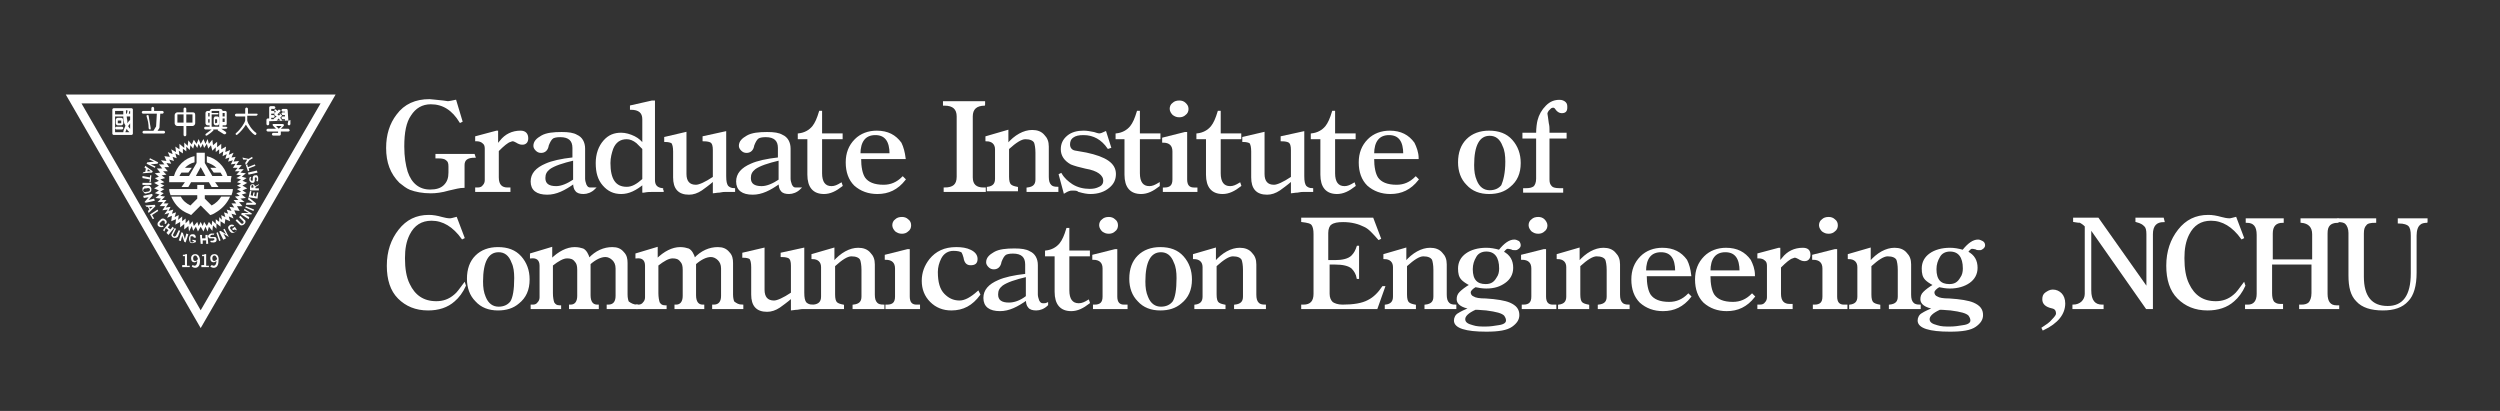 <?xml version="1.0" encoding="utf-8"?>
<!-- Generator: Adobe Illustrator 25.0.1, SVG Export Plug-In . SVG Version: 6.00 Build 0)  -->
<svg version="1.1" id="圖層_1" xmlns="http://www.w3.org/2000/svg" xmlns:xlink="http://www.w3.org/1999/xlink" x="0px" y="0px"
	 viewBox="0 0 365 60" style="enable-background:new 0 0 365 60;" xml:space="preserve">
<rect x="0" y="0" width="365" height="60" fill="#333333" stroke="none"/>
<style type="text/css">
	.st0{fill:#FFFFFF;}
	.st1{fill:#FFFFFF;stroke:#FFFFFF;stroke-width:0.25;stroke-miterlimit:10;}
</style>
<g id="圖層_1_拷貝">
	<g id="圖層_2_2_">
		<g>
			<g>
				<path class="st0" d="M9.6,13.8l19.7,34.1L49,13.8H9.6z M11.9,15.1h34.9L29.3,45.3L11.9,15.1z"/>
				<g>
					<g>
						<path class="st0" d="M30.3,33.8l0.2-0.7l0.5,0.6l0.1-0.8l0.5,0.5v-0.8l0.6,0.5v-0.8l0.6,0.4l0.1-0.7l0.7,0.3l-0.2-0.7l0.7,0.3
							l-0.3-0.7l0.7,0.2l-0.3-0.7l0.8,0.1l-0.4-0.7h0.8l-0.5-0.6h0.8L35.1,29l0.8-0.1l-0.6-0.5l0.7-0.2l-0.6-0.4l0.7-0.3l-0.7-0.4
							l0.7-0.4l-0.7-0.3L36,26l-0.7-0.2l0.6-0.5l-0.8-0.1l0.5-0.5h-0.8l0.5-0.6h-0.8l0.4-0.6l-0.8,0.1l0.3-0.7L33.8,23l0.3-0.7
							l-0.7,0.3l0.2-0.7l-0.7,0.3l0.1-0.8l-0.7,0.4V21l-0.6,0.5v-0.8l-0.6,0.5L31,20.4L30.5,21l-0.2-0.7L30,21l-0.3-0.7L29.3,21
							L29,20.3L28.7,21l-0.4-0.6L28,21.1l-0.5-0.6l-0.1,0.8l-0.5-0.5v0.8L26.2,21v0.8l-0.6-0.4l0.1,0.8L25,21.8l0.2,0.7l-0.7-0.3
							l0.3,0.7L24,22.8l0.3,0.7l-0.8-0.1L24,24h-0.8l0.5,0.6h-0.8l0.5,0.6l-0.8,0.1l0.6,0.5L22.6,26l0.6,0.4l-0.7,0.3l0.7,0.4
							l-0.7,0.4l0.7,0.3l-0.6,0.4l0.7,0.2l-0.6,0.5l0.8,0.1L23,29.5h0.8l-0.5,0.6h0.8l-0.4,0.6l0.8-0.1L24,31.3l0.7-0.2l-0.3,0.7
							l0.7-0.3L25,32.3l0.7-0.3l-0.1,0.8l0.7-0.4v0.8l0.6-0.5v0.8l0.6-0.5l0.1,0.8L28,33l0.2,0.7l0.4-0.6l0.3,0.7l0.4-0.7l0.4,0.7
							l0.3-0.7L30.3,33.8z M29.6,33l-0.3-0.6L29,33l-0.2-0.6L28.3,33l-0.2-0.7l-0.4,0.5l-0.1-0.7l-0.5,0.5v-0.7l-0.5,0.4v-0.7
							L26,32.1l0.1-0.7l-0.6,0.3l0.2-0.7l-0.6,0.2l0.2-0.6l-0.7,0.2l0.3-0.6l-0.7,0.1l0.4-0.6h-0.7l0.4-0.5h-0.7l0.5-0.5l-0.7-0.1
							l0.5-0.4L23.4,28l0.6-0.4l-0.6-0.2l0.6-0.3l-0.6-0.3l0.6-0.2l-0.6-0.4l0.7-0.2l-0.5-0.4l0.7-0.1L23.8,25h0.7L24,24.4h0.7
							l-0.4-0.6l0.7,0.1l-0.3-0.6l0.7,0.2l-0.2-0.6l0.6,0.2l-0.2-0.7l0.6,0.3L26.1,22l0.6,0.4v-0.7l0.5,0.4v-0.7l0.5,0.5l0.1-0.7
							l0.4,0.5l0.2-0.7l0.4,0.6L29,21l0.3,0.6l0.3-0.6l0.2,0.6l0.4-0.6l0.2,0.7l0.4-0.5L31,22l0.5-0.5v0.7l0.5-0.4v0.7l0.6-0.4
							l-0.1,0.7l0.6-0.3l-0.2,0.7l0.6-0.2l-0.2,0.6l0.7-0.2L33.7,24l0.7-0.1L34,24.5h0.7L34.3,25H35l-0.5,0.5l0.7,0.1L34.5,26
							l0.7,0.2l-0.6,0.4l0.6,0.2l-0.6,0.3l0.6,0.3l-0.6,0.2l0.6,0.4l-0.7,0.2l0.5,0.4l-0.7,0.1l0.5,0.5h-0.7l0.4,0.5h-0.7l0.4,0.6
							l-0.7-0.1l0.3,0.6l-0.7-0.2l0.2,0.6L32.7,31l0.2,0.7l-0.6-0.3l0.1,0.7L32,31.7v0.7L31.5,32v0.7L31,32.2l-0.1,0.7l-0.4-0.5
							L30.2,33l-0.4-0.6L29.6,33z"/>
						<g>
							<path class="st0" d="M32.7,27.6h-2.9V27h-1v0.6h-2.9h-1.2l0,0c0,0.3,0.1,0.6,0.2,0.9H25l0,0h1.3h2.5V29l0,0l-1,1
								c-0.6-0.3-1.1-0.7-1.4-1.3l0,0H25c0.4,0.9,1,1.7,1.9,2.2c0.3,0.2,0.7,0.3,1,0.5l1-1l0.4-0.4l0,0l0,0l0.4,0.4l1,1
								c0.4-0.1,0.7-0.3,1-0.5c0.8-0.5,1.5-1.3,1.9-2.2h-1.3l0,0c-0.3,0.5-0.8,1-1.4,1.3l-1-1l0,0v-0.5h2.5l0,0h1.3h0.1
								c0.1-0.3,0.2-0.6,0.2-0.9l0,0H32.7z"/>
							<path class="st0" d="M33.8,25.7h-0.6c-0.4-1.4-1.6-2.6-3-2.9v0.9c0.5,0.2,1,0.4,1.4,0.8h-0.9l0.5,0.7h1
								c0.1,0.2,0.2,0.3,0.3,0.5H31l-1.1-1.9l0,0l0,0v-0.2l0,0l0,0v-0.8v-0.5l0,0h-1.2v0.5v0.8l0,0v0.2l0,0l0,0l-1.1,1.9h-1.4
								c0.1-0.2,0.2-0.4,0.3-0.5h1l0.5-0.7h-1c0.4-0.4,0.9-0.7,1.4-0.8v-0.9c-1.5,0.3-2.6,1.5-3,2.9h-0.6h-0.1v0.6v0.3h0.5H26h1
								l-0.5,0.7h1l0.4-0.7h2.6l0.4,0.7h1l-0.5-0.7h1h0.8h0.5v-0.3L33.8,25.7L33.8,25.7z M29.9,25.7L29.9,25.7h-1.2h-0.1l0.1-0.2
								l0.6-1.1l0.6,1.1l0.1,0.2H29.9z"/>
						</g>
						<g>
							<path class="st0" d="M21.5,23.7l1-0.1l-0.7-0.3l0.1-0.2l1.2,0.6L23,23.9L22,24l0.7,0.3l-0.1,0.2l-1.2-0.6L21.5,23.7z"/>
							<path class="st0" d="M21,25.1h0.2l0.1-0.5l-0.2-0.1l0.1-0.3l1.1,0.8l-0.1,0.2l-1.4,0.1L21,25.1z M22,25l-0.4-0.3L21.5,25H22z
								"/>
							<path class="st0" d="M21.9,26.2L20.8,26v-0.3l1.1,0.2v-0.3h0.2l-0.1,1h-0.2L21.9,26.2z"/>
							<path class="st0" d="M20.8,26.7h1.3V27h-1.3V26.7z"/>
							<path class="st0" d="M21,28.1c-0.1-0.1-0.2-0.2-0.2-0.4c0-0.2,0-0.3,0.1-0.4s0.3-0.2,0.5-0.2s0.4,0,0.5,0.1s0.2,0.2,0.2,0.4
								c0,0.2,0,0.3-0.1,0.4s-0.3,0.2-0.5,0.2C21.3,28.3,21.1,28.3,21,28.1z M21.8,27.9c0,0,0.1-0.1,0.1-0.2s0-0.1-0.1-0.2
								c-0.1,0-0.1-0.1-0.4,0c-0.3,0-0.3,0-0.4,0.1c0,0-0.1,0.1-0.1,0.2s0,0.1,0.1,0.2c0.1,0,0.1,0.1,0.4,0
								C21.7,28,21.8,27.9,21.8,27.9z"/>
							<path class="st0" d="M21.1,29.5l0.6-0.7L21,28.9l-0.1-0.3l1.3-0.3l0.1,0.2l-0.6,0.7l0.8-0.2l0.1,0.3l-1.3,0.3L21.1,29.5z"/>
							<path class="st0" d="M21.6,30.8l0.2-0.2l-0.2-0.4h-0.2L21.2,30l1.4-0.1l0.1,0.2l-1,1L21.6,30.8z M22.3,30.2h-0.5l0.1,0.3
								L22.3,30.2z"/>
							<path class="st0" d="M21.9,31.3l1.1-0.7l0.1,0.2l-0.9,0.6l0.3,0.5L22.3,32L21.9,31.3z"/>
							<path class="st0" d="M23.1,33C23,32.9,23,32.8,23,32.7c0-0.2,0.1-0.3,0.3-0.5c0.2-0.2,0.3-0.3,0.5-0.3c0.1,0,0.3,0.1,0.4,0.2
								c0.2,0.2,0.2,0.4,0,0.6L24,32.6c0.1-0.1,0.1-0.2,0-0.3c0-0.1-0.1-0.1-0.2-0.1s-0.1,0-0.3,0.2c-0.2,0.2-0.2,0.2-0.2,0.3
								s0,0.1,0.1,0.2c0.1,0.1,0.2,0.1,0.3,0l0.2,0.2C23.6,33.2,23.3,33.2,23.1,33z"/>
							<path class="st0" d="M24.3,34l0.3-0.4l-0.4-0.3L24,33.8l-0.2-0.2l0.8-1l0.2,0.2l-0.3,0.4l0.4,0.3l0.3-0.4l0.2,0.2l-0.8,1
								L24.3,34z"/>
							<path class="st0" d="M25.3,34.7c-0.2-0.1-0.4-0.4-0.2-0.6l0.4-0.8l0.2,0.1l-0.4,0.8c-0.1,0.1,0,0.3,0.1,0.3
								c0.1,0.1,0.2,0,0.3-0.1l0.4-0.8l0.2,0.1L26,34.5C25.9,34.7,25.6,34.8,25.3,34.7z"/>
							<path class="st0" d="M26.9,35.3l-0.3-0.9l-0.2,0.8l-0.3-0.1l0.4-1.2l0.2,0.1l0.3,0.9l0.2-0.8l0.3,0.1l-0.4,1.2L26.9,35.3z"/>
							<path class="st0" d="M28.4,35.4c-0.1,0.1-0.3,0.1-0.4,0.1s-0.3-0.1-0.3-0.2c-0.1-0.2-0.1-0.3-0.1-0.5s0.1-0.4,0.2-0.5
								s0.2-0.1,0.4-0.1c0.3,0,0.4,0.3,0.4,0.5h-0.3c0-0.1-0.1-0.2-0.2-0.2s-0.1,0-0.2,0s-0.1,0.1-0.1,0.4c0,0.2,0,0.3,0,0.4
								c0,0,0.1,0.1,0.2,0.1s0.1,0,0.2,0c0,0,0.1-0.1,0.1-0.2l0,0h-0.2V35l0.5,0.1v0.2C28.6,35.3,28.6,35.4,28.4,35.4z"/>
							<path class="st0" d="M30.1,35.6v-0.5h-0.5v0.5h-0.3l-0.1-1.3h0.3v0.5H30v-0.5h0.3l0.1,1.3H30.1z"/>
							<path class="st0" d="M31.2,35.4c-0.2,0-0.4,0-0.5-0.1l0.1-0.2c0.1,0.1,0.2,0.1,0.3,0c0.2,0,0.2-0.1,0.2-0.2
								c0,0,0-0.1-0.1-0.1h-0.1h-0.2c-0.1,0-0.2,0-0.3,0c-0.1,0-0.1-0.1-0.2-0.2c-0.1-0.2,0.1-0.4,0.4-0.5c0.2,0,0.3,0,0.5,0
								l-0.1,0.2c-0.1-0.1-0.2,0-0.3,0c-0.1,0-0.2,0.1-0.2,0.2c0,0,0,0.1,0.1,0.1h0.1h0.2c0.1,0,0.2,0,0.3,0c0.1,0,0.1,0.1,0.2,0.2
								C31.7,35.2,31.5,35.4,31.2,35.4z"/>
							<path class="st0" d="M32,35.2L31.6,34l0.2-0.1l0.4,1.2L32,35.2z"/>
							<path class="st0" d="M33.4,34.6l-0.8-0.5l0.4,0.7L32.6,35L32,33.8l0.2-0.1l0.8,0.5l-0.4-0.7l0.2-0.1L33.4,34.6L33.4,34.6z"/>
							<path class="st0" d="M34.5,33.6c0,0.2-0.1,0.3-0.2,0.3C34.2,34,34.1,34,33.9,34s-0.3-0.2-0.4-0.3c-0.1-0.2-0.2-0.3-0.2-0.5
								c0-0.1,0.1-0.2,0.2-0.3c0.3-0.2,0.5-0.1,0.7,0L34,33.1c-0.1-0.1-0.2-0.1-0.3,0c-0.1,0-0.1,0.1-0.1,0.2c0,0.1,0,0.1,0.2,0.3
								c0.1,0.2,0.2,0.2,0.3,0.3c0.1,0,0.1,0,0.2,0C34.4,33.9,34.4,33.8,34.5,33.6c-0.1,0-0.1,0-0.2-0.1l0,0L34,33.6l-0.1-0.2
								l0.4-0.3l0.1,0.2C34.5,33.4,34.6,33.5,34.5,33.6z"/>
							<path class="st0" d="M35.7,32.7c-0.2,0.2-0.5,0.3-0.7,0.1l-0.6-0.6l0.2-0.2l0.6,0.6c0.1,0.1,0.2,0.1,0.3,0s0.1-0.2,0-0.3
								l-0.6-0.6l0.2-0.2l0.6,0.6C35.9,32.2,35.9,32.5,35.7,32.7z"/>
							<path class="st0" d="M36.7,31.3h-1l0.7,0.4L36.3,32l-1.1-0.7l0.1-0.2h1l-0.7-0.4l0.1-0.2l1.1,0.7L36.7,31.3z"/>
							<path class="st0" d="M37,30.8l-1.2-0.5l0.1-0.2l1.2,0.5L37,30.8z"/>
							<path class="st0" d="M37.4,29.7l-0.1,0.2h-1.4l0.1-0.3h0.9l-0.7-0.5l0.1-0.3L37.4,29.7z"/>
							<path class="st0" d="M37.6,29l-1.3-0.2l0.2-0.9h0.2l-0.1,0.6l0.3,0.1l0.1-0.5h0.2l-0.1,0.5l0.3,0.1l0.1-0.6h0.2L37.6,29z"/>
							<path class="st0" d="M37.8,27l-0.5,0.3v0.2h0.5v0.3h-1.3v-0.5c0-0.3,0.2-0.4,0.4-0.4s0.3,0.1,0.3,0.3l0.6-0.3V27z M36.7,27.2
								v0.2H37v-0.2c0-0.1-0.1-0.2-0.2-0.2C36.8,27,36.7,27.1,36.7,27.2z"/>
							<path class="st0" d="M37.7,26c0,0.2,0,0.4-0.1,0.5l-0.2-0.1c0.1-0.1,0.1-0.2,0.1-0.3c0-0.2-0.1-0.2-0.2-0.2
								c0,0-0.1,0-0.1,0.1v0.1v0.2c0,0.1,0,0.2-0.1,0.3c-0.1,0.1-0.1,0.1-0.2,0.1c-0.2,0-0.4-0.1-0.5-0.4c0-0.2,0-0.3,0.1-0.5
								l0.2,0.1c-0.1,0.1-0.1,0.2-0.1,0.3c0,0.1,0.1,0.2,0.2,0.2c0,0,0.1,0,0.1-0.1v-0.1V26c0-0.1,0-0.2,0.1-0.3
								c0.1-0.1,0.1-0.1,0.3-0.1C37.5,25.5,37.7,25.7,37.7,26z"/>
							<path class="st0" d="M37.6,25.2l-1.3,0.3l-0.1-0.3l1.3-0.3L37.6,25.2z"/>
							<path class="st0" d="M36.2,24.4l1-0.4l0.1,0.2l-1,0.4l0.1,0.3L36.2,25l-0.3-0.9l0.2-0.1L36.2,24.4z"/>
							<path class="st0" d="M36.3,23.2l0.5-0.3l0.1,0.2l-0.5,0.3l-0.5,0.7l-0.1-0.3l0.3-0.5h-0.6L35.4,23L36.3,23.2z"/>
						</g>
					</g>
				</g>
				<g>
					<path class="st0" d="M37.5,16.6h-1.3v-0.7c0-0.1-0.1-0.2-0.2-0.2c-0.1,0-0.2,0.1-0.2,0.2v0.7h-1.3c-0.1,0-0.2,0.1-0.2,0.2
						s0.1,0.2,0.2,0.2h1.3v0.6c-0.1,0.4-0.7,1.3-1.3,1.8l-0.1,0.1v0.1l0.1,0.1h0.1c0.5-0.4,1-1,1.3-1.5c0.3,0.5,0.8,1.2,1.3,1.5h0.1
						c0.1,0,0.1,0,0.1-0.1c0.1-0.1,0-0.2,0-0.2c-0.6-0.4-1.2-1.3-1.3-1.8v-0.7h1.3c0.1,0,0.2-0.1,0.2-0.2
						C37.7,16.7,37.6,16.6,37.5,16.6z"/>
					<path class="st0" d="M42.1,17.6L42.1,17.6L42,16.1c0-0.1-0.1-0.2-0.2-0.2h-0.5c-0.1,0-0.2,0.1-0.2,0.2s0.1,0.2,0.2,0.2h0.3v0.1
						h-0.3c-0.1,0-0.2,0.1-0.2,0.2s0.1,0.2,0.2,0.2h0.3V17h-0.3c-0.1,0-0.2,0.1-0.2,0.2s0.1,0.2,0.2,0.2h0.3v0.2h-0.4l0,0
						c-0.1-0.2-0.2-0.3-0.3-0.4l0.2-0.2c0.1-0.1,0.1-0.2,0-0.2c0,0,0,0-0.1,0v-0.1c0,0,0-0.1-0.1-0.1l-0.2-0.1l0.2-0.2
						c0.1-0.1,0.1-0.2,0-0.2c0,0-0.1,0-0.1-0.1h-0.1l-0.2,0.2L40.3,16c-0.1-0.1-0.2,0-0.2,0c-0.1,0.1,0,0.2,0,0.2l0.2,0.1l-0.2,0.2
						c0,0,0,0.1-0.1,0.1v0.1c0,0,0,0,0.1,0l0,0v0.1c0,0,0,0.1,0.1,0.1s0.1,0.1,0.2,0.1L40,17.3c0,0-0.1,0.1,0,0.1h-0.4v-0.2h0.3
						c0.1,0,0.2-0.1,0.2-0.2s-0.1-0.2-0.2-0.2h-0.3v-0.2h0.3c0.1,0,0.2-0.1,0.2-0.2s-0.1-0.2-0.2-0.2h-0.3v-0.3H40
						c0.1,0,0.2-0.1,0.2-0.2c0-0.1-0.1-0.2-0.2-0.2h-0.5c-0.1,0-0.2,0.1-0.2,0.2v1.6h-0.2c-0.1,0-0.2,0.1-0.2,0.2v0.6
						c0,0.1,0.1,0.2,0.2,0.2c0.1,0,0.2-0.1,0.2-0.2v-0.4L42.1,17.6L42,18.1c0,0.1,0.1,0.2,0.2,0.2c0.1,0,0.2-0.1,0.2-0.2v-0.6
						C42.3,17.6,42.2,17.6,42.1,17.6z M40.5,16.7L40.5,16.7l0.2-0.2l0.2,0.2l0,0l-0.2,0.2C40.7,16.8,40.6,16.8,40.5,16.7z
						 M40.7,17.3c0.1,0.1,0.1,0.2,0.2,0.3h-0.5L40.7,17.3z M41.2,17.6L41.2,17.6L41.2,17.6L41.2,17.6z"/>
					<path class="st0" d="M28.1,16.4h-0.9v-0.5c0-0.1-0.1-0.2-0.2-0.2s-0.2,0.1-0.2,0.2v0.5h-0.9c-0.2,0-0.4,0.2-0.4,0.4V18
						c0,0.2,0.2,0.4,0.4,0.4h0.9v1.3c0,0.1,0.1,0.2,0.2,0.2s0.2-0.1,0.2-0.2v-1.3h0.9c0.2,0,0.4-0.2,0.4-0.4v-1.2
						C28.5,16.5,28.4,16.4,28.1,16.4z M26.8,17.9h-0.9l0,0v-1.2l0,0h0.9V17.9z M28.1,17.9L28.1,17.9h-0.9v-1.2h0.9l0,0V17.9z"/>
					<path class="st0" d="M23.9,19.1H23l0.2-0.3c0.1-0.1,0.1-0.3,0.1-0.5l0.1-1.7l0,0h0.3c0.1,0,0.2-0.1,0.2-0.2s-0.1-0.2-0.2-0.2
						h-1.2v-0.4c0-0.1-0.1-0.2-0.2-0.2s-0.2,0.1-0.2,0.2v0.4h-1.2c-0.1,0-0.2,0.1-0.2,0.2s0.1,0.2,0.2,0.2h2l-0.1,1.7
						c0,0.1,0,0.2-0.1,0.3l-0.3,0.5l0,0H21c-0.1,0-0.2,0.1-0.2,0.2s0.1,0.2,0.2,0.2h2.9c0.1,0,0.2-0.1,0.2-0.2S24,19.1,23.9,19.1z"
						/>
					<path class="st0" d="M21.9,18.9L21.9,18.9c0.1,0,0.1,0,0.1-0.1v-0.1c-0.1-0.6-0.2-1.2-0.3-1.8c0-0.1-0.1-0.1-0.2-0.1
						c0,0-0.1,0-0.1,0.1V17c0.2,0.6,0.3,1.1,0.3,1.7C21.7,18.8,21.8,18.9,21.9,18.9z"/>
					<path class="st0" d="M33,18.5h-0.5l0,0v-0.2h0.4c0.1,0,0.2-0.1,0.2-0.2v-1.7c0-0.1-0.1-0.2-0.2-0.2h-0.4c0-0.2-0.2-0.3-0.4-0.3
						H31c-0.2,0-0.3,0.1-0.4,0.3h-0.3c-0.1,0-0.3,0.1-0.3,0.3V18c0,0.1,0.1,0.3,0.3,0.3h0.3v0.2l0,0H30c-0.1,0-0.2,0.1-0.2,0.2
						s0.1,0.2,0.2,0.2h0.9c-0.3,0.2-0.5,0.4-0.8,0.6L30,19.6v0.1c0,0.1,0.1,0.1,0.1,0.1h0.1c0.3-0.2,0.6-0.4,0.9-0.7
						c0.1-0.1,0.1-0.1,0-0.2h0.7V19c0,0,0,0.1,0.1,0.1l0.8,0.5h0.1c0.1,0,0.1,0,0.2-0.1c0.1-0.1,0-0.2-0.1-0.3l-0.6-0.4H33
						c0.1,0,0.2-0.1,0.2-0.2C33.1,18.6,33.1,18.5,33,18.5z M32.5,16.5h0.3V17h-0.3V16.5z M32.5,17.3h0.3v0.5h-0.3V17.3z M30.6,17.9
						h-0.2v-0.5h0.2V17.9z M30.6,17h-0.2v-0.5h0.2V17z M32,18.5L32,18.5h-0.3l0,0h-0.8l0,0v-1.2V17v-0.2v-0.1h0.9
						c0.1,0,0.1-0.1,0.1-0.1c0-0.1-0.1-0.1-0.1-0.1h-0.9v-0.3l0,0H32c0,0,0,0,0,0.1v0.6V18.5c0,0,0,0,0,0.1l0,0V18.5z"/>
					<path class="st0" d="M19.2,15.8h-2.6c-0.1,0-0.2,0.1-0.2,0.2v3.5c0,0.1,0.1,0.2,0.2,0.2h2.6c0.1,0,0.2-0.1,0.2-0.2V16
						C19.4,15.9,19.3,15.8,19.2,15.8z M18.6,16.2v0.1c0,0.1-0.1,0.3-0.1,0.3l0,0h-0.1c0-0.1,0-0.2,0-0.3c0-0.1,0-0.1,0-0.2h0.2V16.2
						z M16.8,16.2H18c0,0,0,0.1,0,0.2s0,0.2,0,0.3h-1.2V16.2z M16.8,19.3V17H18c0,0.3,0,0.5,0.1,0.8c0,0.2,0.1,0.3,0.2,0.5v0.1
						C18.2,18.7,18,19,18,19.3H16.8z M18.3,19.3c0.1-0.2,0.1-0.3,0.2-0.5c0,0.1,0.1,0.1,0.1,0.2c0.1,0.1,0.2,0.2,0.3,0.3H18.3z
						 M19,18.8l-0.1-0.1c-0.1-0.1-0.1-0.2-0.2-0.3c0.1-0.1,0.2-0.2,0.3-0.4C19,18,19,18.8,19,18.8z M19,17.5
						c-0.2,0.2-0.3,0.3-0.4,0.5c0,0,0,0,0-0.1v-0.1c0-0.3-0.1-0.5-0.1-0.8H19V17.5z M19,16.6h-0.2c0-0.1,0.1-0.3,0.1-0.4l0,0H19
						V16.6z"/>
					<path class="st0" d="M17.7,17.2h-0.5c-0.2,0-0.3,0.2-0.3,0.3V18c0,0.2,0.2,0.3,0.3,0.3h0.5c0.2,0,0.3-0.2,0.3-0.3v-0.4
						C18,17.4,17.9,17.2,17.7,17.2z M17.7,18L17.7,18h-0.5l0,0v-0.4l0,0h0.5l0,0V18z"/>
					<path class="st0" d="M17.8,18.5H17c-0.1,0-0.2,0.1-0.2,0.2s0.1,0.2,0.2,0.2h0.8c0.1,0,0.2-0.1,0.2-0.2S17.9,18.5,17.8,18.5z"/>
					<path class="st0" d="M31.7,17h-0.2c-0.1,0-0.2,0-0.2,0.1c-0.1,0.1-0.1,0.1-0.1,0.2l0,0V18c0,0.2,0.2,0.3,0.3,0.3h0.2h0.1
						c0.1,0,0.2-0.2,0.2-0.3v-0.7l0,0C32,17.1,31.9,17,31.7,17z M31.7,17.9C31.7,18,31.7,18,31.7,17.9L31.5,18c0,0-0.1,0-0.1-0.1
						v-0.5l0,0c0,0,0,0,0.1,0h0.1c0,0,0.1,0,0.1,0.1l0,0V17.9z"/>
					<path class="st0" d="M42.1,18.8H41l0.4-0.4c0.1-0.1,0.1-0.3-0.2-0.3H40c-0.1,0-0.2,0-0.2,0.1s0.1,0.2,0.1,0.2l0.4,0.4h-1.2
						c-0.1,0-0.2,0.1-0.2,0.2s0.1,0.2,0.2,0.2h1.5v0.2h-0.7c-0.1,0-0.2,0.1-0.2,0.2s0.1,0.2,0.2,0.2h0.9c0.1,0,0.2-0.1,0.2-0.2v-0.4
						h1.1c0.1,0,0.2-0.1,0.2-0.2C42.2,18.9,42.2,18.8,42.1,18.8z M40.7,18.8l-0.4-0.4h0.8L40.7,18.8z"/>
				</g>
			</g>
			<g>
				<g>
					<path class="st0" d="M27.3,37.1h-0.2c-0.1,0.1-0.2,0.1-0.4,0.1v0.2H27v1.3h-0.4V39h1.1v-0.2h-0.4
						C27.3,38.8,27.3,37.1,27.3,37.1z"/>
					<path class="st0" d="M28.5,37.1c-0.3,0-0.6,0.2-0.6,0.6c0,0.4,0.2,0.6,0.5,0.6c0.1,0,0.3-0.1,0.4-0.2c0,0.5-0.2,0.7-0.4,0.7
						c-0.1,0-0.2-0.1-0.3-0.1L28,38.9c0.1,0.1,0.3,0.2,0.5,0.2c0.4,0,0.7-0.3,0.7-1S28.9,37.1,28.5,37.1z M28.5,38.1
						c-0.2,0-0.3-0.1-0.3-0.4c0-0.2,0.1-0.4,0.3-0.4c0.2,0,0.3,0.2,0.4,0.5C28.8,38,28.7,38.1,28.5,38.1z"/>
					<path class="st0" d="M30.1,37.1h-0.2c-0.1,0.1-0.2,0.1-0.4,0.1v0.2h0.3v1.3h-0.4V39h1.1v-0.2h-0.4V37.1z"/>
					<path class="st0" d="M31.3,37.1c-0.3,0-0.6,0.2-0.6,0.6c0,0.4,0.2,0.6,0.5,0.6c0.1,0,0.3-0.1,0.4-0.2c0,0.5-0.2,0.7-0.4,0.7
						c-0.1,0-0.2-0.1-0.3-0.1l-0.2,0.2c0.1,0.1,0.3,0.2,0.5,0.2c0.4,0,0.7-0.3,0.7-1C32,37.4,31.7,37.1,31.3,37.1z M31.3,38.1
						c-0.2,0-0.3-0.1-0.3-0.4c0-0.2,0.1-0.4,0.3-0.4c0.2,0,0.3,0.2,0.4,0.5C31.6,38,31.4,38.1,31.3,38.1z"/>
				</g>
			</g>
		</g>
	</g>
</g>
<g id="圖層_3">
	<g>
		<path class="st1" d="M69.3,22.9c-1.1,0-1.6,0.4-1.6,1.2v3.2c-0.6,0-1.3,0.2-2.2,0.4c-1,0.3-1.9,0.4-2.6,0.4c-1.2,0-2.2-0.2-3-0.5
			c-0.5-0.2-1-0.6-1.5-1c-1.3-1.3-1.9-2.9-1.9-5c0-1.9,0.5-3.5,1.5-4.8c1.1-1.5,2.7-2.2,4.7-2.2c0.2,0,0.9,0.1,2,0.2
			c0.2,0,0.5,0.1,0.7,0.1s0.6-0.1,1.1-0.2l0.9,3l-0.2,0.1c-1.1-1.8-2.5-2.7-4.3-2.7c-1.3,0-2.3,0.6-3,1.7c-0.7,1-1,2.5-1,4.6
			c0,1.5,0.2,2.7,0.5,3.7c0.6,1.8,1.8,2.7,3.4,2.7c0.9,0,1.6-0.2,2.1-0.7s0.7-1.1,0.7-1.9v-0.9c0-0.5-0.1-0.8-0.4-1
			C65,23.1,64.6,23,64,23h-0.3v-0.4h5.5L69.3,22.9L69.3,22.9z"/>
		<path class="st1" d="M77,20.2c0,0.3-0.1,0.5-0.2,0.6C76.6,21,76.4,21,76.2,21s-0.5-0.1-0.8-0.3c-0.2-0.1-0.4-0.2-0.5-0.2
			s-0.2,0-0.4,0.1c-0.4,0.1-1,0.6-1.8,1.4v3.9c0,1.1,0.5,1.6,1.4,1.6h0.3v0.4h-4.9v-0.4h0.2c0.4,0,0.7-0.1,0.9-0.4
			c0.2-0.2,0.3-0.5,0.3-0.8v-4.6c0-0.4-0.1-0.7-0.4-0.9c-0.2-0.2-0.6-0.3-0.9-0.3h-0.1V20l3-0.8h0.1v2l0.5-0.6
			c0.7-0.9,1.7-1.4,2.9-1.4C76.7,19.2,77,19.6,77,20.2z"/>
		<path class="st1" d="M86.8,27.5c-0.5,0.5-1.1,0.7-1.6,0.7s-0.9-0.1-1.1-0.4c-0.2-0.2-0.3-0.6-0.3-1.1c-1.4,1-2.6,1.6-3.9,1.6
			c-1.5,0-2.3-0.6-2.3-1.8c0-1.1,0.7-1.9,2.1-2.5c0.9-0.4,2.2-0.7,4-0.9v-1.5c0-1.1-0.6-1.7-1.9-1.7c-0.6,0-0.9,0.1-1.1,0.2
			c-0.3,0.2-0.5,0.6-0.7,1.1c-0.1,0.7-0.5,1-1,1c-0.3,0-0.5-0.1-0.7-0.3c-0.2-0.2-0.3-0.4-0.3-0.6c0-0.6,0.4-1,1.1-1.4
			s1.7-0.5,2.9-0.5c1,0,1.7,0.1,2.2,0.4c0.7,0.3,1.1,1,1.1,1.9v4.4c0,0.3,0.1,0.6,0.2,0.9c0.2,0.4,0.4,0.5,0.7,0.5
			C86.4,27.5,86.6,27.5,86.8,27.5L86.8,27.5z M83.8,26.3v-3c-1.7,0.4-2.9,0.8-3.6,1.3c-0.5,0.4-0.7,0.8-0.7,1.4
			c0,0.9,0.6,1.3,1.7,1.3C82,27.3,82.9,26.9,83.8,26.3z"/>
		<path class="st1" d="M96.9,27.9h-1.8c-0.2,0-0.6,0-1.1,0.1h-0.1v-1.2c-1.1,0.9-2.1,1.4-3.2,1.4s-1.9-0.4-2.6-1.2
			c-0.7-0.8-1-1.8-1-3.2c0-1.3,0.4-2.4,1.1-3.2c0.7-0.8,1.5-1.1,2.5-1.1c0.6,0,1.3,0.2,1.9,0.5s1,0.7,1.3,1.1v-3.7
			c0-1-0.6-1.5-1.8-1.5v-0.4l3.1-0.7h0.3v11.5c0,0.8,0.4,1.2,1.2,1.3v0.3H96.9z M93.9,26.2v-4.5c-0.3-0.3-0.6-0.6-0.9-0.9
			c-0.5-0.4-1-0.6-1.5-0.6c-1,0-1.7,0.5-2.1,1.5C89.2,22.3,89,23,89,23.8c0,2.4,0.8,3.6,2.5,3.6C92.3,27.4,93,27,93.9,26.2z"/>
		<path class="st1" d="M107.2,27.9h-1.4c-0.1,0-0.3,0-0.8,0.1c-0.4,0-0.7,0.1-0.8,0.1l0,0v-1.8c-0.8,0.7-1.4,1.1-1.8,1.4
			c-0.6,0.4-1.2,0.6-1.8,0.6c-1.5,0-2.2-0.8-2.2-2.4v-3.8c0-0.6-0.1-1.1-0.3-1.3c-0.2-0.1-0.5-0.2-1-0.2v-0.5l3-0.7v6
			c0,1.1,0.5,1.7,1.5,1.7c0.5,0,1.4-0.4,2.6-1.2v-4c0-0.6-0.1-1-0.4-1.2c-0.2-0.1-0.5-0.2-1.1-0.2V20l3.2-0.7v6.4
			c0,0.8,0.1,1.2,0.3,1.5c0.2,0.2,0.5,0.4,1,0.4L107.2,27.9L107.2,27.9z"/>
		<path class="st1" d="M116.8,27.5c-0.5,0.5-1.1,0.7-1.6,0.7s-0.9-0.1-1.1-0.4c-0.2-0.2-0.3-0.6-0.3-1.1c-1.4,1-2.6,1.6-3.9,1.6
			c-1.5,0-2.3-0.6-2.3-1.8c0-1.1,0.7-1.9,2.1-2.5c0.9-0.4,2.2-0.7,4-0.9v-1.5c0-1.1-0.6-1.7-1.9-1.7c-0.6,0-0.9,0.1-1.1,0.2
			c-0.3,0.2-0.5,0.6-0.7,1.1c-0.1,0.7-0.5,1-1,1c-0.3,0-0.5-0.1-0.7-0.3c-0.2-0.2-0.3-0.4-0.3-0.6c0-0.6,0.4-1,1.1-1.4
			s1.7-0.5,2.9-0.5c1,0,1.7,0.1,2.2,0.4c0.7,0.3,1.1,1,1.1,1.9v4.4c0,0.3,0.1,0.6,0.2,0.9c0.2,0.4,0.4,0.5,0.7,0.5
			C116.4,27.5,116.6,27.5,116.8,27.5L116.8,27.5z M113.8,26.3v-3c-1.7,0.4-2.9,0.8-3.6,1.3c-0.5,0.4-0.7,0.8-0.7,1.4
			c0,0.9,0.6,1.3,1.7,1.3C112,27.3,112.9,26.9,113.8,26.3z"/>
		<path class="st1" d="M122.9,27.1c-0.9,0.7-1.7,1.1-2.6,1.1c-1.5,0-2.3-0.9-2.3-2.7v-5.3h-1.4v-0.6c0.9-0.1,1.6-0.5,2.1-1.1
			c0.4-0.5,0.7-1.2,1-2.2h0.2v3.3h3v0.6h-3v5.1c0,1.3,0.5,2,1.5,2c0.5,0,0.9-0.2,1.4-0.5L122.9,27.1z"/>
		<path class="st1" d="M132.1,23.1h-6.5c0,1.3,0.2,2.3,0.6,2.9c0.5,0.7,1.4,1.1,2.8,1.1c1.1,0,2-0.4,2.8-1.2l0.3,0.3
			c-1.1,1.4-2.4,2-4,2c-1.3,0-2.4-0.4-3.3-1.2c-0.8-0.8-1.2-1.9-1.2-3.3c0-1.3,0.4-2.4,1.3-3.3c0.8-0.8,1.9-1.2,3.1-1.2
			c1.6,0,2.7,0.6,3.5,1.7C131.8,21.5,132,22.3,132.1,23.1z M130,22.5c0-1.9-0.7-2.9-2.2-2.9s-2.3,1-2.3,2.9H130z"/>
		<path class="st1" d="M143.8,15.3c-1.3,0-1.9,0.6-1.9,1.7v8.9c0,1.1,0.6,1.6,1.7,1.6h0.2v0.4h-5.9v-0.4c1.3,0,1.9-0.5,1.9-1.7V17
			c0-1.1-0.6-1.7-1.9-1.7h-0.1v-0.4h5.9v0.4H143.8z"/>
		<path class="st1" d="M154.4,27.9H150v-0.4c0.9-0.1,1.3-0.5,1.3-1.3v-3.9c0-0.7-0.1-1.2-0.2-1.5c-0.2-0.4-0.7-0.6-1.4-0.6
			c-0.6,0-1.4,0.5-2.5,1.5v4.1c0,0.6,0.1,1,0.3,1.2s0.5,0.3,1,0.4v0.4h-4.3v-0.4c0.8-0.1,1.2-0.5,1.2-1.3v-4.3
			c0-0.8-0.5-1.3-1.4-1.3V20l3.1-0.9v2c1.1-1.3,2.4-2,3.6-2c0.7,0,1.3,0.2,1.7,0.7c0.4,0.4,0.6,0.9,0.6,1.6v4.4c0,0.6,0.1,1,0.4,1.3
			c0.2,0.2,0.5,0.3,1,0.3L154.4,27.9L154.4,27.9z"/>
		<path class="st1" d="M162.8,25.4c0,0.8-0.3,1.4-0.9,1.9c-0.7,0.6-1.6,0.9-2.7,0.9c-0.5,0-1-0.1-1.7-0.3c-0.2-0.2-0.5-0.2-1-0.2
			c-0.3,0-0.6,0.1-1.1,0.4l-0.7-2.6l0.2-0.1c0.4,0.7,1,1.2,1.6,1.6c0.8,0.5,1.7,0.7,2.6,0.7c0.6,0,1-0.1,1.4-0.3
			c0.5-0.2,0.7-0.6,0.7-1c0-0.9-0.9-1.6-2.7-1.9c-0.9-0.2-1.6-0.4-2.1-0.6c-0.9-0.5-1.4-1.2-1.4-2.1c0-0.8,0.3-1.4,0.9-1.9
			c0.6-0.5,1.4-0.7,2.3-0.7c0.5,0,1,0.1,1.5,0.2c0.3,0.1,0.6,0.2,0.8,0.2s0.5-0.1,0.9-0.3l0.7,2.2l-0.3,0.1c-0.9-1.3-2.1-2-3.6-2
			c-0.7,0-1.2,0.1-1.6,0.4c-0.4,0.3-0.5,0.7-0.5,1.1c0,0.5,0.3,0.9,0.8,1c0,0,0.6,0.1,1.7,0.3C161.4,23,162.8,23.9,162.8,25.4z"/>
		<path class="st1" d="M169.2,27.1c-0.9,0.7-1.7,1.1-2.6,1.1c-1.5,0-2.3-0.9-2.3-2.7v-5.3H163v-0.6c0.9-0.1,1.6-0.5,2.1-1.1
			c0.4-0.5,0.7-1.2,1-2.2h0.2v3.3h3v0.6h-3v5.1c0,1.3,0.5,2,1.5,2c0.5,0,0.9-0.2,1.4-0.5V27.1z"/>
		<path class="st1" d="M174.6,27.9h-4.7v-0.4h0.1c0.9,0,1.3-0.4,1.3-1.3v-4.1c0-0.9-0.5-1.4-1.5-1.4l0,0v-0.5l3.2-0.8h0.2v6.8
			c0,0.9,0.4,1.3,1.1,1.3h0.4v0.4H174.6z M173.4,15.9c0,0.3-0.1,0.6-0.4,0.8c-0.2,0.2-0.5,0.3-0.8,0.3c-0.4,0-0.6-0.1-0.9-0.3
			c-0.2-0.2-0.4-0.5-0.4-0.8s0.1-0.6,0.4-0.8c0.2-0.2,0.5-0.3,0.9-0.3c0.3,0,0.6,0.1,0.8,0.3C173.2,15.3,173.4,15.5,173.4,15.9z"/>
		<path class="st1" d="M181.1,27.1c-0.9,0.7-1.7,1.1-2.6,1.1c-1.5,0-2.3-0.9-2.3-2.7v-5.3h-1.4v-0.6c0.9-0.1,1.6-0.5,2.1-1.1
			c0.4-0.5,0.7-1.2,1-2.2h0.2v3.3h3v0.6h-3v5.1c0,1.3,0.5,2,1.5,2c0.5,0,0.9-0.2,1.4-0.5L181.1,27.1z"/>
		<path class="st1" d="M191.6,27.9h-1.4c-0.1,0-0.3,0-0.8,0.1c-0.4,0-0.7,0.1-0.8,0.1l0,0v-1.8c-0.8,0.7-1.4,1.1-1.8,1.4
			c-0.6,0.4-1.2,0.6-1.8,0.6c-1.5,0-2.2-0.8-2.2-2.4v-3.8c0-0.6-0.1-1.1-0.3-1.3c-0.2-0.1-0.5-0.2-1-0.2v-0.5l3-0.7v6
			c0,1.1,0.5,1.7,1.5,1.7c0.5,0,1.4-0.4,2.6-1.2v-4c0-0.6-0.1-1-0.4-1.2c-0.2-0.1-0.5-0.2-1.1-0.2V20l3.2-0.7v6.4
			c0,0.8,0.1,1.2,0.3,1.5c0.2,0.2,0.5,0.4,1,0.4V27.9z"/>
		<path class="st1" d="M197.8,27.1c-0.9,0.7-1.7,1.1-2.6,1.1c-1.5,0-2.3-0.9-2.3-2.7v-5.3h-1.4v-0.6c0.9-0.1,1.6-0.5,2.1-1.1
			c0.4-0.5,0.7-1.2,1-2.2h0.2v3.3h3v0.6h-3v5.1c0,1.3,0.5,2,1.5,2c0.5,0,0.9-0.2,1.4-0.5L197.8,27.1z"/>
		<path class="st1" d="M207,23.1h-6.5c0,1.3,0.2,2.3,0.6,2.9c0.5,0.7,1.4,1.1,2.8,1.1c1.1,0,2-0.4,2.8-1.2l0.3,0.3
			c-1.1,1.4-2.4,2-4,2c-1.3,0-2.4-0.4-3.3-1.2c-0.8-0.8-1.2-1.9-1.2-3.3c0-1.3,0.4-2.4,1.3-3.3c0.8-0.8,1.9-1.2,3.1-1.2
			c1.6,0,2.7,0.6,3.5,1.7C206.7,21.5,207,22.3,207,23.1z M205,22.5c0-1.9-0.7-2.9-2.2-2.9s-2.3,1-2.3,2.9H205z"/>
		<path class="st1" d="M221.9,23.8c0,1.5-0.5,2.6-1.5,3.4c-0.8,0.7-1.8,1-3,1c-1.3,0-2.4-0.4-3.2-1.3c-0.8-0.8-1.2-1.9-1.2-3.2
			c0-1.4,0.4-2.5,1.2-3.3s1.9-1.2,3.2-1.2c1.4,0,2.5,0.4,3.3,1.3C221.5,21.4,221.9,22.5,221.9,23.8z M219.9,23.6
			c0-0.9-0.1-1.7-0.4-2.3c-0.4-1.1-1.1-1.6-2-1.6c-1.6,0-2.4,1.5-2.4,4.4c0,0.9,0.1,1.6,0.4,2.3c0.4,1,1.1,1.5,2,1.5
			c0.8,0,1.4-0.3,1.8-0.8C219.6,26.4,219.9,25.3,219.9,23.6z"/>
		<path class="st1" d="M228.7,15.7c0,0.5-0.2,0.7-0.7,0.7c-0.3,0-0.6-0.2-0.8-0.5c-0.1-0.2-0.3-0.3-0.4-0.3c-0.1,0-0.2,0-0.4,0.1
			c-0.1,0.1-0.2,0.2-0.4,0.4c-0.1,0.2-0.2,0.3-0.2,0.5c0,0.1,0.1,0.5,0.2,1.4c0.1,0.4,0.1,0.7,0.1,0.9v0.6h2.5v0.6h-2.5v6.1
			c0,0.5,0.1,0.8,0.4,1.1c0.2,0.2,0.6,0.3,1.2,0.3h0.4V28h-5.6v-0.4h0.3c0.6,0,0.9-0.1,1.2-0.3c0.2-0.2,0.4-0.6,0.4-1.2v-6h-2v-0.6
			h2c0-0.8,0.1-1.5,0.2-1.9c0.2-0.8,0.6-1.5,1.2-2.1c0.6-0.6,1.2-0.8,1.9-0.8c0.3,0,0.6,0.1,0.8,0.3S228.7,15.4,228.7,15.7z"/>
	</g>
	<g>
		<path class="st1" d="M67.9,41.7c-0.4,0.9-1,1.7-1.6,2.2c-1,0.9-2.3,1.3-3.8,1.3c-1.8,0-3.2-0.6-4.3-1.7s-1.6-2.7-1.6-4.7
			c0-2.1,0.6-3.8,1.7-5.2s2.5-2.1,4.3-2.1c0.6,0,1.2,0.1,1.9,0.3c0.4,0.1,0.8,0.2,1.2,0.2c0.2,0,0.5-0.1,0.9-0.2l1.1,2.9l-0.2,0.1
			c-1.3-1.8-2.8-2.7-4.5-2.7c-1.5,0-2.6,0.7-3.3,2.1c-0.5,1-0.7,2.1-0.7,3.5c0,1.5,0.2,2.8,0.7,3.8c0.8,1.7,2.1,2.6,4,2.6
			c1,0,1.9-0.3,2.7-1c0.4-0.3,0.8-0.9,1.4-1.7L67.9,41.7z"/>
		<path class="st1" d="M77.2,40.8c0,1.5-0.5,2.6-1.5,3.4c-0.8,0.7-1.8,1-3,1c-1.3,0-2.4-0.4-3.2-1.3c-0.8-0.8-1.2-1.9-1.2-3.2
			c0-1.4,0.4-2.5,1.2-3.3c0.8-0.8,1.9-1.2,3.2-1.2c1.4,0,2.5,0.4,3.3,1.3C76.8,38.4,77.2,39.5,77.2,40.8z M75.2,40.6
			c0-0.9-0.1-1.7-0.4-2.3c-0.4-1.1-1.1-1.6-2-1.6c-1.6,0-2.4,1.5-2.4,4.4c0,0.9,0.1,1.6,0.4,2.3c0.4,1,1.1,1.5,2,1.5
			c0.8,0,1.4-0.3,1.8-0.8C75,43.5,75.2,42.3,75.2,40.6z"/>
		<path class="st1" d="M93,44.6L93,44.6V45h-4.3v-0.4h0.1c0.8,0,1.2-0.5,1.2-1.4v-4c0-0.6-0.2-1-0.5-1.3s-0.7-0.5-1.1-0.5
			c-0.7,0-1.5,0.4-2.3,1.1v4.6c0,1,0.4,1.5,1.1,1.5h0.1V45h-4.1v-0.4h0.1c0.7,0,1.1-0.5,1.1-1.4v-3.8c0-0.6-0.1-1-0.4-1.3
			c-0.3-0.4-0.7-0.5-1.2-0.5c-0.6,0-1.3,0.4-2.2,1.1v4.1c0,0.6,0.1,1.1,0.2,1.4c0.2,0.3,0.4,0.5,0.9,0.5h0.1V45h-4.2v-0.4h0.2
			c0.3,0,0.6-0.1,0.8-0.4c0.2-0.2,0.3-0.5,0.3-0.8v-4.6c0-0.9-0.5-1.3-1.4-1.2v-0.5l3-0.9v1.7c1.1-1.1,2.3-1.7,3.4-1.7
			c0.5,0,0.9,0.1,1.2,0.2c0.4,0.2,0.7,0.7,0.9,1.4c1-1.1,2.2-1.6,3.4-1.6c0.7,0,1.2,0.2,1.6,0.7c0.4,0.4,0.5,0.9,0.5,1.5V43
			c0,0.5,0.1,0.9,0.2,1.1C92.1,44.4,92.5,44.6,93,44.6z"/>
		<path class="st1" d="M108.4,44.6L108.4,44.6V45h-4.3v-0.4h0.1c0.8,0,1.2-0.5,1.2-1.4v-4c0-0.6-0.2-1-0.5-1.3s-0.7-0.5-1.1-0.5
			c-0.7,0-1.5,0.4-2.3,1.1v4.6c0,1,0.4,1.5,1.1,1.5h0.1V45h-4.1v-0.4h0.1c0.7,0,1.1-0.5,1.1-1.4v-3.8c0-0.6-0.1-1-0.4-1.3
			c-0.3-0.4-0.7-0.5-1.2-0.5c-0.6,0-1.3,0.4-2.2,1.1v4.1c0,0.6,0.1,1.1,0.2,1.4c0.2,0.3,0.4,0.5,0.9,0.5h0.1V45H93v-0.4h0.2
			c0.3,0,0.6-0.1,0.8-0.4c0.2-0.2,0.3-0.5,0.3-0.8v-4.6c0-0.9-0.5-1.3-1.4-1.2v-0.5l3-0.9v1.7c1.1-1.1,2.3-1.7,3.4-1.7
			c0.5,0,0.9,0.1,1.2,0.2c0.4,0.2,0.7,0.7,0.9,1.4c1-1.1,2.2-1.6,3.4-1.6c0.7,0,1.2,0.2,1.6,0.7c0.4,0.4,0.5,0.9,0.5,1.5V43
			c0,0.5,0.1,0.9,0.2,1.1C107.5,44.4,107.8,44.6,108.4,44.6z"/>
		<path class="st1" d="M118.6,45h-1.4c-0.1,0-0.3,0-0.8,0.1c-0.4,0-0.7,0.1-0.8,0.1l0,0v-1.8c-0.8,0.7-1.4,1.1-1.8,1.4
			c-0.6,0.4-1.2,0.6-1.8,0.6c-1.5,0-2.2-0.8-2.2-2.4v-4c0-0.6-0.1-1.1-0.3-1.3c-0.2-0.1-0.5-0.2-1-0.2V37l3-0.7v6
			c0,1.1,0.5,1.7,1.5,1.7c0.5,0,1.4-0.4,2.6-1.2v-4c0-0.6-0.1-1-0.4-1.2c-0.2-0.1-0.5-0.2-1.1-0.2V37l3.2-0.7v6.4
			c0,0.8,0.1,1.2,0.3,1.5c0.2,0.2,0.5,0.4,1,0.4L118.6,45L118.6,45z"/>
		<path class="st1" d="M129,45h-4.4v-0.4c0.9-0.1,1.3-0.5,1.3-1.3v-3.9c0-0.7-0.1-1.2-0.2-1.5c-0.2-0.4-0.7-0.6-1.4-0.6
			c-0.6,0-1.4,0.5-2.5,1.5V43c0,0.6,0.1,1,0.3,1.2c0.2,0.2,0.5,0.3,1,0.4V45h-4.3v-0.4c0.8-0.1,1.2-0.5,1.2-1.3V39
			c0-0.8-0.5-1.3-1.4-1.3v-0.5l3.1-0.9v2c1.1-1.3,2.4-2,3.6-2c0.7,0,1.3,0.2,1.7,0.7c0.4,0.4,0.6,0.9,0.6,1.6V43
			c0,0.6,0.1,1,0.4,1.3c0.2,0.2,0.5,0.3,1,0.3V45z"/>
		<path class="st1" d="M134.1,45h-4.7v-0.4h0.1c0.9,0,1.3-0.4,1.3-1.3v-4.1c0-0.9-0.5-1.4-1.5-1.4l0,0v-0.5l3.2-0.8h0.2v6.8
			c0,0.9,0.4,1.3,1.1,1.3h0.4V45H134.1z M132.9,32.9c0,0.3-0.1,0.6-0.4,0.8c-0.2,0.2-0.5,0.3-0.8,0.3c-0.4,0-0.6-0.1-0.9-0.3
			c-0.2-0.2-0.4-0.5-0.4-0.8s0.1-0.6,0.4-0.8c0.2-0.2,0.5-0.3,0.9-0.3c0.3,0,0.6,0.1,0.8,0.3C132.8,32.3,132.9,32.6,132.9,32.9z"/>
		<path class="st1" d="M143,43c-1.1,1.5-2.4,2.2-4.1,2.2c-1.2,0-2.2-0.4-3-1.2s-1.2-1.8-1.2-3s0.4-2.2,1.1-3.1
			c0.9-1.1,2.1-1.7,3.8-1.7c0.8,0,1.5,0.1,2.1,0.4c0.6,0.3,0.9,0.7,0.9,1.2c0,0.6-0.3,0.8-0.9,0.8c-0.5,0-0.8-0.3-0.9-1
			c-0.1-0.4-0.2-0.6-0.3-0.8c-0.2-0.2-0.7-0.3-1.3-0.3c-0.8,0-1.5,0.4-1.9,1.2c-0.3,0.6-0.5,1.3-0.5,2c0,1.5,0.3,2.6,1,3.3
			c0.6,0.6,1.3,1,2.3,1c0.8,0,1.7-0.5,2.7-1.4L143,43z"/>
		<path class="st1" d="M152.9,44.5c-0.5,0.5-1.1,0.7-1.6,0.7s-0.9-0.1-1.1-0.4c-0.2-0.2-0.3-0.6-0.3-1.1c-1.4,1-2.6,1.6-3.9,1.6
			c-1.5,0-2.3-0.6-2.3-1.8c0-1.1,0.7-1.9,2.1-2.5c0.9-0.4,2.2-0.7,4-0.9v-1.5c0-1.1-0.6-1.7-1.9-1.7c-0.6,0-0.9,0.1-1.1,0.2
			c-0.3,0.2-0.5,0.6-0.7,1.1c-0.1,0.7-0.5,1-1,1c-0.3,0-0.5-0.1-0.7-0.3s-0.3-0.4-0.3-0.6c0-0.6,0.4-1,1.1-1.4
			c0.7-0.4,1.7-0.5,2.9-0.5c1,0,1.7,0.1,2.2,0.4c0.7,0.3,1.1,1,1.1,1.9V43c0,0.3,0.1,0.6,0.2,0.9c0.2,0.4,0.4,0.5,0.7,0.5
			c0.2,0,0.4,0,0.6-0.1V44.5z M149.9,43.3v-3c-1.7,0.4-2.9,0.8-3.6,1.3c-0.5,0.4-0.7,0.8-0.7,1.4c0,0.9,0.6,1.3,1.7,1.3
			C148.1,44.3,149,44,149.9,43.3z"/>
		<path class="st1" d="M159,44.2c-0.9,0.7-1.7,1.1-2.6,1.1c-1.5,0-2.3-0.9-2.3-2.7v-5.3h-1.4v-0.6c0.9-0.1,1.6-0.5,2.1-1.1
			c0.4-0.5,0.7-1.2,1-2.2h0.2v3.3h3v0.6h-3v5.1c0,1.3,0.5,2,1.5,2c0.5,0,0.9-0.2,1.4-0.5L159,44.2z"/>
		<path class="st1" d="M164.4,45h-4.7v-0.4h0.1c0.9,0,1.3-0.4,1.3-1.3v-4.1c0-0.9-0.5-1.4-1.5-1.4l0,0v-0.5l3.2-0.8h0.2v6.8
			c0,0.9,0.4,1.3,1.1,1.3h0.4V45H164.4z M163.1,32.9c0,0.3-0.1,0.6-0.4,0.8c-0.2,0.2-0.5,0.3-0.8,0.3c-0.4,0-0.6-0.1-0.9-0.3
			c-0.2-0.2-0.4-0.5-0.4-0.8s0.1-0.6,0.4-0.8c0.2-0.2,0.5-0.3,0.9-0.3c0.3,0,0.6,0.1,0.8,0.3C163,32.3,163.1,32.6,163.1,32.9z"/>
		<path class="st1" d="M173.9,40.8c0,1.5-0.5,2.6-1.5,3.4c-0.8,0.7-1.8,1-3,1c-1.3,0-2.4-0.4-3.2-1.3c-0.8-0.8-1.2-1.9-1.2-3.2
			c0-1.4,0.4-2.5,1.2-3.3s1.9-1.2,3.2-1.2c1.4,0,2.5,0.4,3.3,1.3C173.5,38.4,173.9,39.5,173.9,40.8z M171.9,40.6
			c0-0.9-0.1-1.7-0.4-2.3c-0.4-1.1-1.1-1.6-2-1.6c-1.6,0-2.4,1.5-2.4,4.4c0,0.9,0.1,1.6,0.4,2.3c0.4,1,1.1,1.5,2,1.5
			c0.8,0,1.4-0.3,1.8-0.8C171.7,43.5,171.9,42.3,171.9,40.6z"/>
		<path class="st1" d="M184.7,45h-4.4v-0.4c0.9-0.1,1.3-0.5,1.3-1.3v-3.9c0-0.7-0.1-1.2-0.2-1.5c-0.2-0.4-0.7-0.6-1.4-0.6
			c-0.6,0-1.4,0.5-2.5,1.5V43c0,0.6,0.1,1,0.3,1.2s0.5,0.3,1,0.4V45h-4.3v-0.4c0.8-0.1,1.2-0.5,1.2-1.3V39c0-0.8-0.5-1.3-1.4-1.3
			v-0.5l3.1-0.9v2c1.1-1.3,2.4-2,3.6-2c0.7,0,1.3,0.2,1.7,0.7c0.4,0.4,0.6,0.9,0.6,1.6V43c0,0.6,0.1,1,0.4,1.3
			c0.2,0.2,0.5,0.3,1,0.3L184.7,45L184.7,45z"/>
		<path class="st1" d="M202.1,41.9L201,45h-10.9v-0.4h0.2c1.1,0,1.6-0.6,1.6-1.7v-8.7c0-0.7-0.1-1.1-0.3-1.4
			c-0.2-0.3-0.7-0.4-1.5-0.5v-0.4h10.3l1.1,2.9l-0.2,0.1c-0.8-0.9-1.4-1.6-2.1-1.9c-0.8-0.4-1.8-0.7-3.1-0.7c-0.8,0-1.4,0.1-1.8,0.4
			c-0.3,0.2-0.5,0.7-0.5,1.3v4.1h1.1c1.1,0,2-0.2,2.5-0.7c0.4-0.4,0.6-0.8,0.8-1.4h0.1v4.6h-0.1c-0.1-0.6-0.4-1.1-0.8-1.5
			c-0.5-0.4-1.3-0.6-2.5-0.6H194v4.4c0,0.6,0.2,1,0.5,1.3c0.3,0.2,0.8,0.4,1.5,0.4c1.6,0,2.9-0.2,3.8-0.7c0.8-0.4,1.5-1.1,2.1-2
			L202.1,41.9z"/>
		<path class="st1" d="M212.5,45h-4.4v-0.4c0.9-0.1,1.3-0.5,1.3-1.3v-3.9c0-0.7-0.1-1.2-0.2-1.5c-0.2-0.4-0.7-0.6-1.4-0.6
			c-0.6,0-1.4,0.5-2.5,1.5V43c0,0.6,0.1,1,0.3,1.2s0.5,0.3,1,0.4V45h-4.3v-0.4c0.8-0.1,1.2-0.5,1.2-1.3V39c0-0.8-0.5-1.3-1.4-1.3
			v-0.5l3.1-0.9v2c1.1-1.3,2.4-2,3.6-2c0.7,0,1.3,0.2,1.7,0.7c0.4,0.4,0.6,0.9,0.6,1.6V43c0,0.6,0.1,1,0.4,1.3
			c0.2,0.2,0.5,0.3,1,0.3L212.5,45L212.5,45z"/>
		<path class="st1" d="M221.9,35.8c0,0.2-0.1,0.3-0.2,0.4c-0.1,0.1-0.3,0.2-0.4,0.2c-0.3,0-0.5,0-0.6-0.1c-0.1,0-0.3-0.1-0.6-0.1
			c-0.2,0-0.4,0.2-0.7,0.6c1,0.5,1.4,1.3,1.4,2.3c0,0.9-0.4,1.6-1.1,2.1S218.2,42,217,42c-0.6,0-1.1-0.1-1.6-0.2
			c-0.5,0.3-0.8,0.6-0.8,0.9c0,0.3,0.2,0.6,0.5,0.7c0.3,0.2,0.9,0.3,1.8,0.3c1.6,0.1,2.8,0.3,3.5,0.6c0.9,0.4,1.3,0.9,1.3,1.7
			c0,0.6-0.3,1.1-1,1.6s-1.9,0.7-3.7,0.7c-3,0-4.6-0.5-4.6-1.5c0-0.4,0.2-0.8,0.6-1c0.3-0.2,0.9-0.5,1.7-0.8
			c-1.3-0.2-1.9-0.7-1.9-1.3c0-0.4,0.1-0.7,0.4-1c0.3-0.3,0.8-0.7,1.5-1.1c-0.6-0.3-1-0.6-1.2-0.8c-0.4-0.4-0.5-0.9-0.5-1.6
			c0-0.9,0.4-1.6,1.1-2.1c0.7-0.5,1.7-0.8,2.9-0.8c0.6,0,1.2,0.1,1.9,0.3c0.8-1,1.5-1.5,2.2-1.5c0.2,0,0.4,0.1,0.6,0.2
			C221.8,35.4,221.9,35.6,221.9,35.8z M220,46.8c0-0.3-0.1-0.5-0.3-0.8c-0.4-0.4-1.2-0.6-2.7-0.8c-0.4,0-0.9-0.1-1.6-0.1
			c-1.1,0.5-1.6,1-1.6,1.5s0.4,0.8,1.2,1c0.6,0.2,1.2,0.2,1.9,0.2s1.3-0.1,1.9-0.2C219.6,47.5,220,47.2,220,46.8z M219,39.2
			c0-1.7-0.7-2.6-2-2.6c-0.7,0-1.3,0.3-1.6,0.9c-0.3,0.5-0.5,1.1-0.5,1.8c0,1.6,0.7,2.3,2,2.3c0.8,0,1.3-0.3,1.7-1
			C218.9,40.2,219,39.7,219,39.2z"/>
		<path class="st1" d="M227,45h-4.7v-0.4h0.1c0.9,0,1.3-0.4,1.3-1.3v-4.1c0-0.9-0.5-1.4-1.5-1.4l0,0v-0.5l3.2-0.8h0.2v6.8
			c0,0.9,0.4,1.3,1.1,1.3h0.4V45H227z M225.8,32.9c0,0.3-0.1,0.6-0.4,0.8c-0.2,0.2-0.5,0.3-0.8,0.3c-0.4,0-0.6-0.1-0.9-0.3
			c-0.2-0.2-0.4-0.5-0.4-0.8s0.1-0.6,0.4-0.8c0.2-0.2,0.5-0.3,0.9-0.3c0.3,0,0.6,0.1,0.8,0.3C225.6,32.3,225.8,32.6,225.8,32.9z"/>
		<path class="st1" d="M237.8,45h-4.4v-0.4c0.9-0.1,1.3-0.5,1.3-1.3v-3.9c0-0.7-0.1-1.2-0.2-1.5c-0.2-0.4-0.7-0.6-1.4-0.6
			c-0.6,0-1.4,0.5-2.5,1.5V43c0,0.6,0.1,1,0.3,1.2s0.5,0.3,1,0.4V45h-4.3v-0.4c0.8-0.1,1.2-0.5,1.2-1.3V39c0-0.8-0.5-1.3-1.4-1.3
			v-0.5l3.1-0.9v2c1.1-1.3,2.4-2,3.6-2c0.7,0,1.3,0.2,1.7,0.7c0.4,0.4,0.6,0.9,0.6,1.6V43c0,0.6,0.1,1,0.4,1.3
			c0.2,0.2,0.5,0.3,1,0.3L237.8,45L237.8,45z"/>
		<path class="st1" d="M246.8,40.2h-6.5c0,1.3,0.2,2.3,0.6,2.9c0.5,0.7,1.4,1.1,2.8,1.1c1.1,0,2-0.4,2.8-1.2l0.3,0.3
			c-1.1,1.4-2.4,2-4,2c-1.3,0-2.4-0.4-3.3-1.2c-0.8-0.8-1.2-1.9-1.2-3.3c0-1.3,0.4-2.4,1.3-3.3c0.8-0.8,1.9-1.2,3.1-1.2
			c1.6,0,2.7,0.6,3.5,1.7C246.5,38.6,246.7,39.3,246.8,40.2z M244.7,39.6c0-1.9-0.7-2.9-2.2-2.9s-2.3,1-2.3,2.9H244.7z"/>
		<path class="st1" d="M256.1,40.2h-6.5c0,1.3,0.2,2.3,0.6,2.9c0.5,0.7,1.4,1.1,2.8,1.1c1.1,0,2-0.4,2.8-1.2l0.3,0.3
			c-1.1,1.4-2.4,2-4,2c-1.3,0-2.4-0.4-3.3-1.2c-0.8-0.8-1.2-1.9-1.2-3.3c0-1.3,0.4-2.4,1.3-3.3c0.8-0.8,1.9-1.2,3.1-1.2
			c1.6,0,2.7,0.6,3.5,1.7C255.8,38.6,256.1,39.3,256.1,40.2z M254.1,39.6c0-1.9-0.7-2.9-2.2-2.9s-2.3,1-2.3,2.9H254.1z"/>
		<path class="st1" d="M264.2,37.2c0,0.3-0.1,0.5-0.2,0.6c-0.2,0.2-0.4,0.2-0.6,0.2s-0.5-0.1-0.8-0.3c-0.2-0.1-0.4-0.2-0.5-0.2
			s-0.2,0-0.4,0.1c-0.4,0.1-1,0.6-1.8,1.4v3.9c0,1.1,0.5,1.6,1.4,1.6h0.3V45h-4.9v-0.4h0.2c0.4,0,0.7-0.1,0.9-0.4
			c0.2-0.2,0.3-0.5,0.3-0.8v-4.6c0-0.4-0.1-0.7-0.4-0.9c-0.2-0.2-0.6-0.3-0.9-0.3h-0.1v-0.5l3-0.8h0.1v2l0.5-0.6
			c0.7-0.9,1.7-1.4,2.9-1.4C263.9,36.3,264.2,36.6,264.2,37.2z"/>
		<path class="st1" d="M269.5,45h-4.7v-0.4h0.1c0.9,0,1.3-0.4,1.3-1.3v-4.1c0-0.9-0.5-1.4-1.5-1.4l0,0v-0.5l3.2-0.8h0.2v6.8
			c0,0.9,0.4,1.3,1.1,1.3h0.4V45H269.5z M268.2,32.9c0,0.3-0.1,0.6-0.4,0.8c-0.2,0.2-0.5,0.3-0.8,0.3c-0.4,0-0.6-0.1-0.9-0.3
			c-0.2-0.2-0.4-0.5-0.4-0.8s0.1-0.6,0.4-0.8c0.2-0.2,0.5-0.3,0.9-0.3c0.3,0,0.6,0.1,0.8,0.3C268.1,32.3,268.2,32.6,268.2,32.9z"/>
		<path class="st1" d="M280.3,45h-4.4v-0.4c0.9-0.1,1.3-0.5,1.3-1.3v-3.9c0-0.7-0.1-1.2-0.2-1.5c-0.2-0.4-0.7-0.6-1.4-0.6
			c-0.6,0-1.4,0.5-2.5,1.5V43c0,0.6,0.1,1,0.3,1.2c0.2,0.2,0.5,0.3,1,0.4V45h-4.3v-0.4c0.8-0.1,1.2-0.5,1.2-1.3V39
			c0-0.8-0.5-1.3-1.4-1.3v-0.5l3.1-0.9v2c1.1-1.3,2.4-2,3.6-2c0.7,0,1.3,0.2,1.7,0.7c0.4,0.4,0.6,0.9,0.6,1.6V43
			c0,0.6,0.1,1,0.4,1.3c0.2,0.2,0.5,0.3,1,0.3L280.3,45L280.3,45z"/>
		<path class="st1" d="M289.7,35.8c0,0.2-0.1,0.3-0.2,0.4c-0.1,0.1-0.3,0.2-0.4,0.2c-0.3,0-0.5,0-0.6-0.1c-0.1,0-0.3-0.1-0.6-0.1
			c-0.2,0-0.4,0.2-0.7,0.6c1,0.5,1.4,1.3,1.4,2.3c0,0.9-0.4,1.6-1.1,2.1s-1.7,0.8-2.8,0.8c-0.6,0-1.1-0.1-1.6-0.2
			c-0.5,0.3-0.8,0.6-0.8,0.9c0,0.3,0.2,0.6,0.5,0.7c0.3,0.2,0.9,0.3,1.8,0.3c1.6,0.1,2.8,0.3,3.5,0.6c0.9,0.4,1.3,0.9,1.3,1.7
			c0,0.6-0.3,1.1-1,1.6s-1.9,0.7-3.7,0.7c-3,0-4.6-0.5-4.6-1.5c0-0.4,0.2-0.8,0.6-1c0.3-0.2,0.9-0.5,1.7-0.8
			c-1.3-0.2-1.9-0.7-1.9-1.3c0-0.4,0.1-0.7,0.4-1s0.8-0.7,1.5-1.1c-0.6-0.3-1-0.6-1.2-0.8c-0.4-0.4-0.5-0.9-0.5-1.6
			c0-0.9,0.4-1.6,1.1-2.1s1.7-0.8,2.9-0.8c0.6,0,1.2,0.1,1.9,0.3c0.8-1,1.5-1.5,2.2-1.5c0.2,0,0.4,0.1,0.6,0.2
			C289.6,35.4,289.7,35.6,289.7,35.8z M287.8,46.8c0-0.3-0.1-0.5-0.3-0.8c-0.4-0.4-1.2-0.6-2.7-0.8c-0.4,0-0.9-0.1-1.6-0.1
			c-1.1,0.5-1.6,1-1.6,1.5s0.4,0.8,1.2,1c0.6,0.2,1.2,0.2,1.9,0.2c0.7,0,1.3-0.1,1.9-0.2C287.4,47.5,287.8,47.2,287.8,46.8z
			 M286.7,39.2c0-1.7-0.7-2.6-2-2.6c-0.7,0-1.3,0.3-1.6,0.9c-0.3,0.5-0.5,1.1-0.5,1.8c0,1.6,0.7,2.3,2,2.3c0.8,0,1.3-0.3,1.7-1
			C286.6,40.2,286.7,39.7,286.7,39.2z"/>
	</g>
	<g>
		<path class="st1" d="M301.4,44.3c0,1.5-1,2.8-3.1,3.8l-0.1-0.2c0.6-0.4,1.1-0.7,1.5-1.2c0.4-0.4,0.6-0.7,0.6-0.9
			c0-0.5-0.2-0.8-0.7-0.9c-0.9-0.2-1.3-0.6-1.3-1.2c0-0.4,0.1-0.7,0.4-0.9s0.6-0.4,1-0.4c0.5,0,0.9,0.2,1.2,0.5
			C301.2,43.2,301.4,43.7,301.4,44.3z"/>
		<path class="st1" d="M315.9,32.3L315.9,32.3c-1.1,0-1.7,0.6-1.7,1.9V45h-0.8l-8.2-11.7v9.1c0,1.5,0.6,2.2,1.7,2.2h0.1V45h-4.3
			v-0.4l0,0c0.5,0,1-0.2,1.3-0.5s0.5-0.7,0.5-1.2V33c-0.3-0.3-0.6-0.5-0.8-0.6c-0.1,0-0.4,0-0.9-0.1v-0.4h3.5l7.2,10.2v-7.9
			c0-0.6-0.1-1-0.3-1.2c-0.1-0.1-0.3-0.3-0.5-0.4c-0.2-0.1-0.4-0.2-0.8-0.3v-0.4h3.9L315.9,32.3L315.9,32.3z"/>
		<path class="st1" d="M327.7,41.7c-0.4,0.9-1,1.7-1.6,2.2c-1,0.9-2.3,1.3-3.8,1.3c-1.8,0-3.2-0.6-4.3-1.7s-1.6-2.7-1.6-4.7
			c0-2.1,0.6-3.8,1.7-5.2s2.5-2.1,4.3-2.1c0.6,0,1.2,0.1,1.9,0.3c0.4,0.1,0.8,0.2,1.2,0.2c0.2,0,0.5-0.1,0.9-0.2l1.1,2.9l-0.2,0.1
			c-1.3-1.8-2.8-2.7-4.5-2.7c-1.5,0-2.6,0.7-3.3,2.1c-0.5,1-0.7,2.1-0.7,3.5c0,1.5,0.2,2.8,0.7,3.8c0.8,1.7,2.1,2.6,4,2.6
			c1,0,1.9-0.3,2.7-1c0.4-0.3,0.8-0.9,1.4-1.7L327.7,41.7z"/>
		<path class="st1" d="M341.2,45h-5.4v-0.4h0.2c0.5,0,0.9-0.1,1.2-0.4c0.2-0.3,0.4-0.7,0.4-1.4v-4.3h-6v4.3c0,0.6,0.1,1,0.3,1.3
			c0.2,0.2,0.5,0.4,1,0.4h0.3V45h-5.3v-0.4h0.3c0.9,0,1.4-0.6,1.4-1.7v-8.6c0-1.3-0.5-1.9-1.6-1.9l0,0V32h5.3v0.4
			c-1.1,0-1.6,0.6-1.6,1.7V38h6v-3.8c0-1.1-0.6-1.7-1.7-1.8V32h5.3v0.4c-0.6,0-1,0.2-1.2,0.4c-0.3,0.3-0.4,0.7-0.4,1.3v8.8
			c0,1.2,0.5,1.8,1.4,1.8h0.3V45H341.2z"/>
		<path class="st1" d="M354.4,32.4c-0.5,0-0.9,0.1-1.1,0.3c-0.4,0.3-0.6,0.9-0.6,1.7v5.4c0,1.9-0.4,3.3-1.2,4.1
			c-0.8,0.9-2,1.3-3.6,1.3c-1.7,0-3-0.4-3.8-1.3c-0.8-0.8-1.1-2-1.1-3.7V34c0-0.6-0.2-1.1-0.5-1.4c-0.2-0.2-0.6-0.3-1.1-0.3V32h5.4
			v0.4c-0.7,0-1.2,0.1-1.4,0.4c-0.3,0.3-0.4,0.7-0.4,1.3v6.3c0,2.9,1.2,4.4,3.6,4.4c2.3,0,3.5-1.6,3.5-4.9v-5.5
			c0-0.7-0.1-1.2-0.4-1.5c-0.2-0.2-0.7-0.4-1.5-0.4V32h4.1v0.4H354.4z"/>
	</g>
</g>
</svg>
